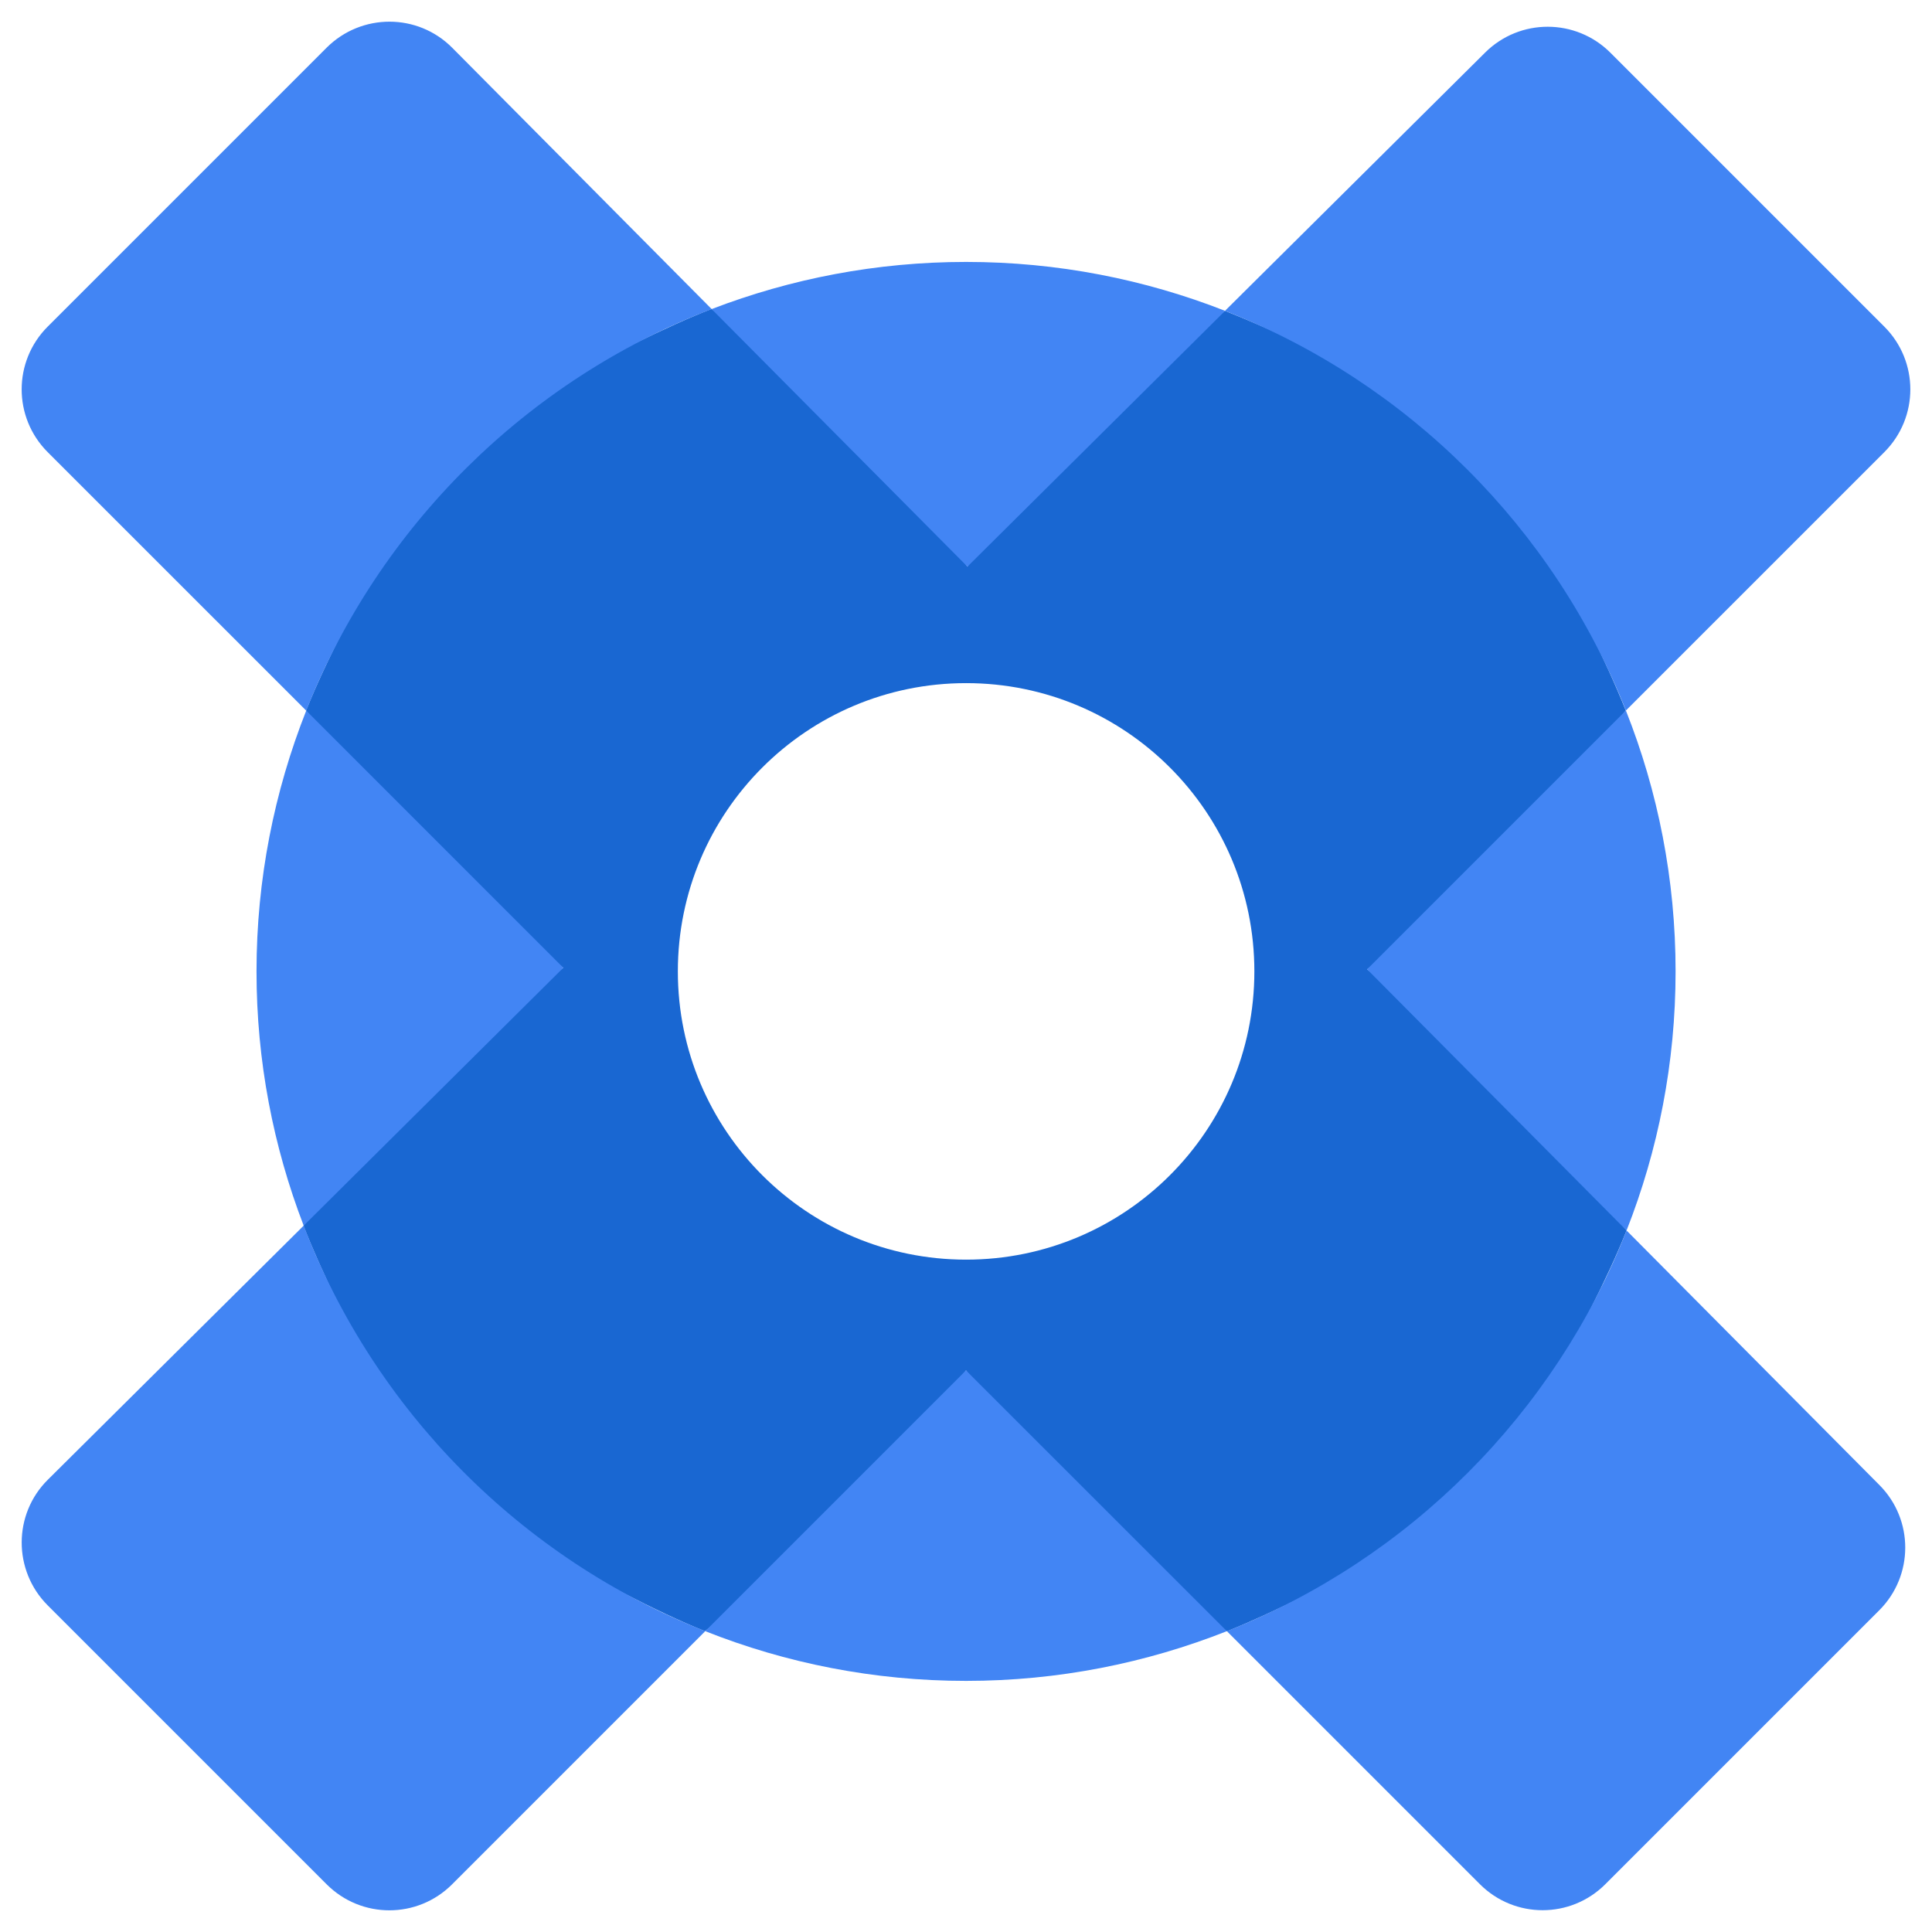 <svg xmlns="http://www.w3.org/2000/svg" width="82" height="82" viewBox="0 0 82 82" fill="none"><path d="M58.025 41.14L63.852 36.724L69.003 30.157C67.372 26.032 63.097 18.415 63.097 18.415C63.097 18.415 55.62 14.618 51.992 13.193L45.345 17.918L41.056 24.049L36.763 17.834L30.2 13.113C26.539 14.52 19.006 18.78 19.006 18.78C19.006 18.78 14.642 25.985 12.992 30.157L18.153 36.734L23.905 41.074L17.797 45.729L12.88 52.02C14.333 55.807 18.35 63.035 18.35 63.035C18.35 63.035 25.873 67.629 29.919 69.232L36.102 64.465L41 58.165L45.345 63.926L52.072 69.237C55.859 67.741 63.059 63.63 63.059 63.63C63.059 63.63 67.48 56.196 69.036 52.226L63.978 45.71L58.025 41.14ZM41.005 53.463C34.25 53.463 28.77 47.988 28.77 41.229C28.77 34.474 34.245 28.994 41.005 28.994C47.764 28.994 53.239 34.469 53.239 41.229C53.239 47.988 47.76 53.463 41.005 53.463Z" fill="#1967D2"></path><path d="M58.025 41.14L69.008 30.157C70.367 33.584 71.117 37.32 71.117 41.229C71.117 45.11 70.377 48.818 69.036 52.226L58.025 41.14ZM12.997 30.162C11.642 33.589 10.887 37.32 10.887 41.229C10.887 45.035 11.6 48.668 12.889 52.02L23.909 41.075L12.997 30.162ZM51.997 13.193C48.589 11.857 44.886 11.117 41.005 11.117C37.199 11.117 33.561 11.829 30.205 13.118L41.061 24.049L51.997 13.193ZM29.933 69.232C33.359 70.592 37.095 71.342 41.005 71.342C44.914 71.342 48.645 70.587 52.072 69.232L41 58.165L29.933 69.232ZM69.036 52.226C65.989 59.984 59.82 66.167 52.072 69.232L62.811 79.971C64.283 81.443 66.664 81.443 68.136 79.971L79.761 68.346C81.228 66.879 81.233 64.503 79.77 63.031L69.036 52.226ZM69.008 30.157L79.977 19.189C81.448 17.717 81.448 15.335 79.977 13.864L68.352 2.239C66.884 0.771 64.508 0.767 63.036 2.229L51.992 13.193C59.755 16.24 65.942 22.409 69.008 30.157ZM12.889 52.02L2.033 62.801C0.552 64.268 0.552 66.659 2.023 68.135L13.864 79.976C15.336 81.448 17.717 81.448 19.189 79.976L29.933 69.232C22.114 66.139 15.908 59.876 12.889 52.02ZM30.205 13.118L19.198 2.032C17.731 0.551 15.341 0.551 13.864 2.023L2.023 13.864C0.552 15.335 0.552 17.717 2.023 19.189L12.997 30.162C16.091 22.348 22.353 16.137 30.205 13.118Z" fill="#4285F4"></path></svg>